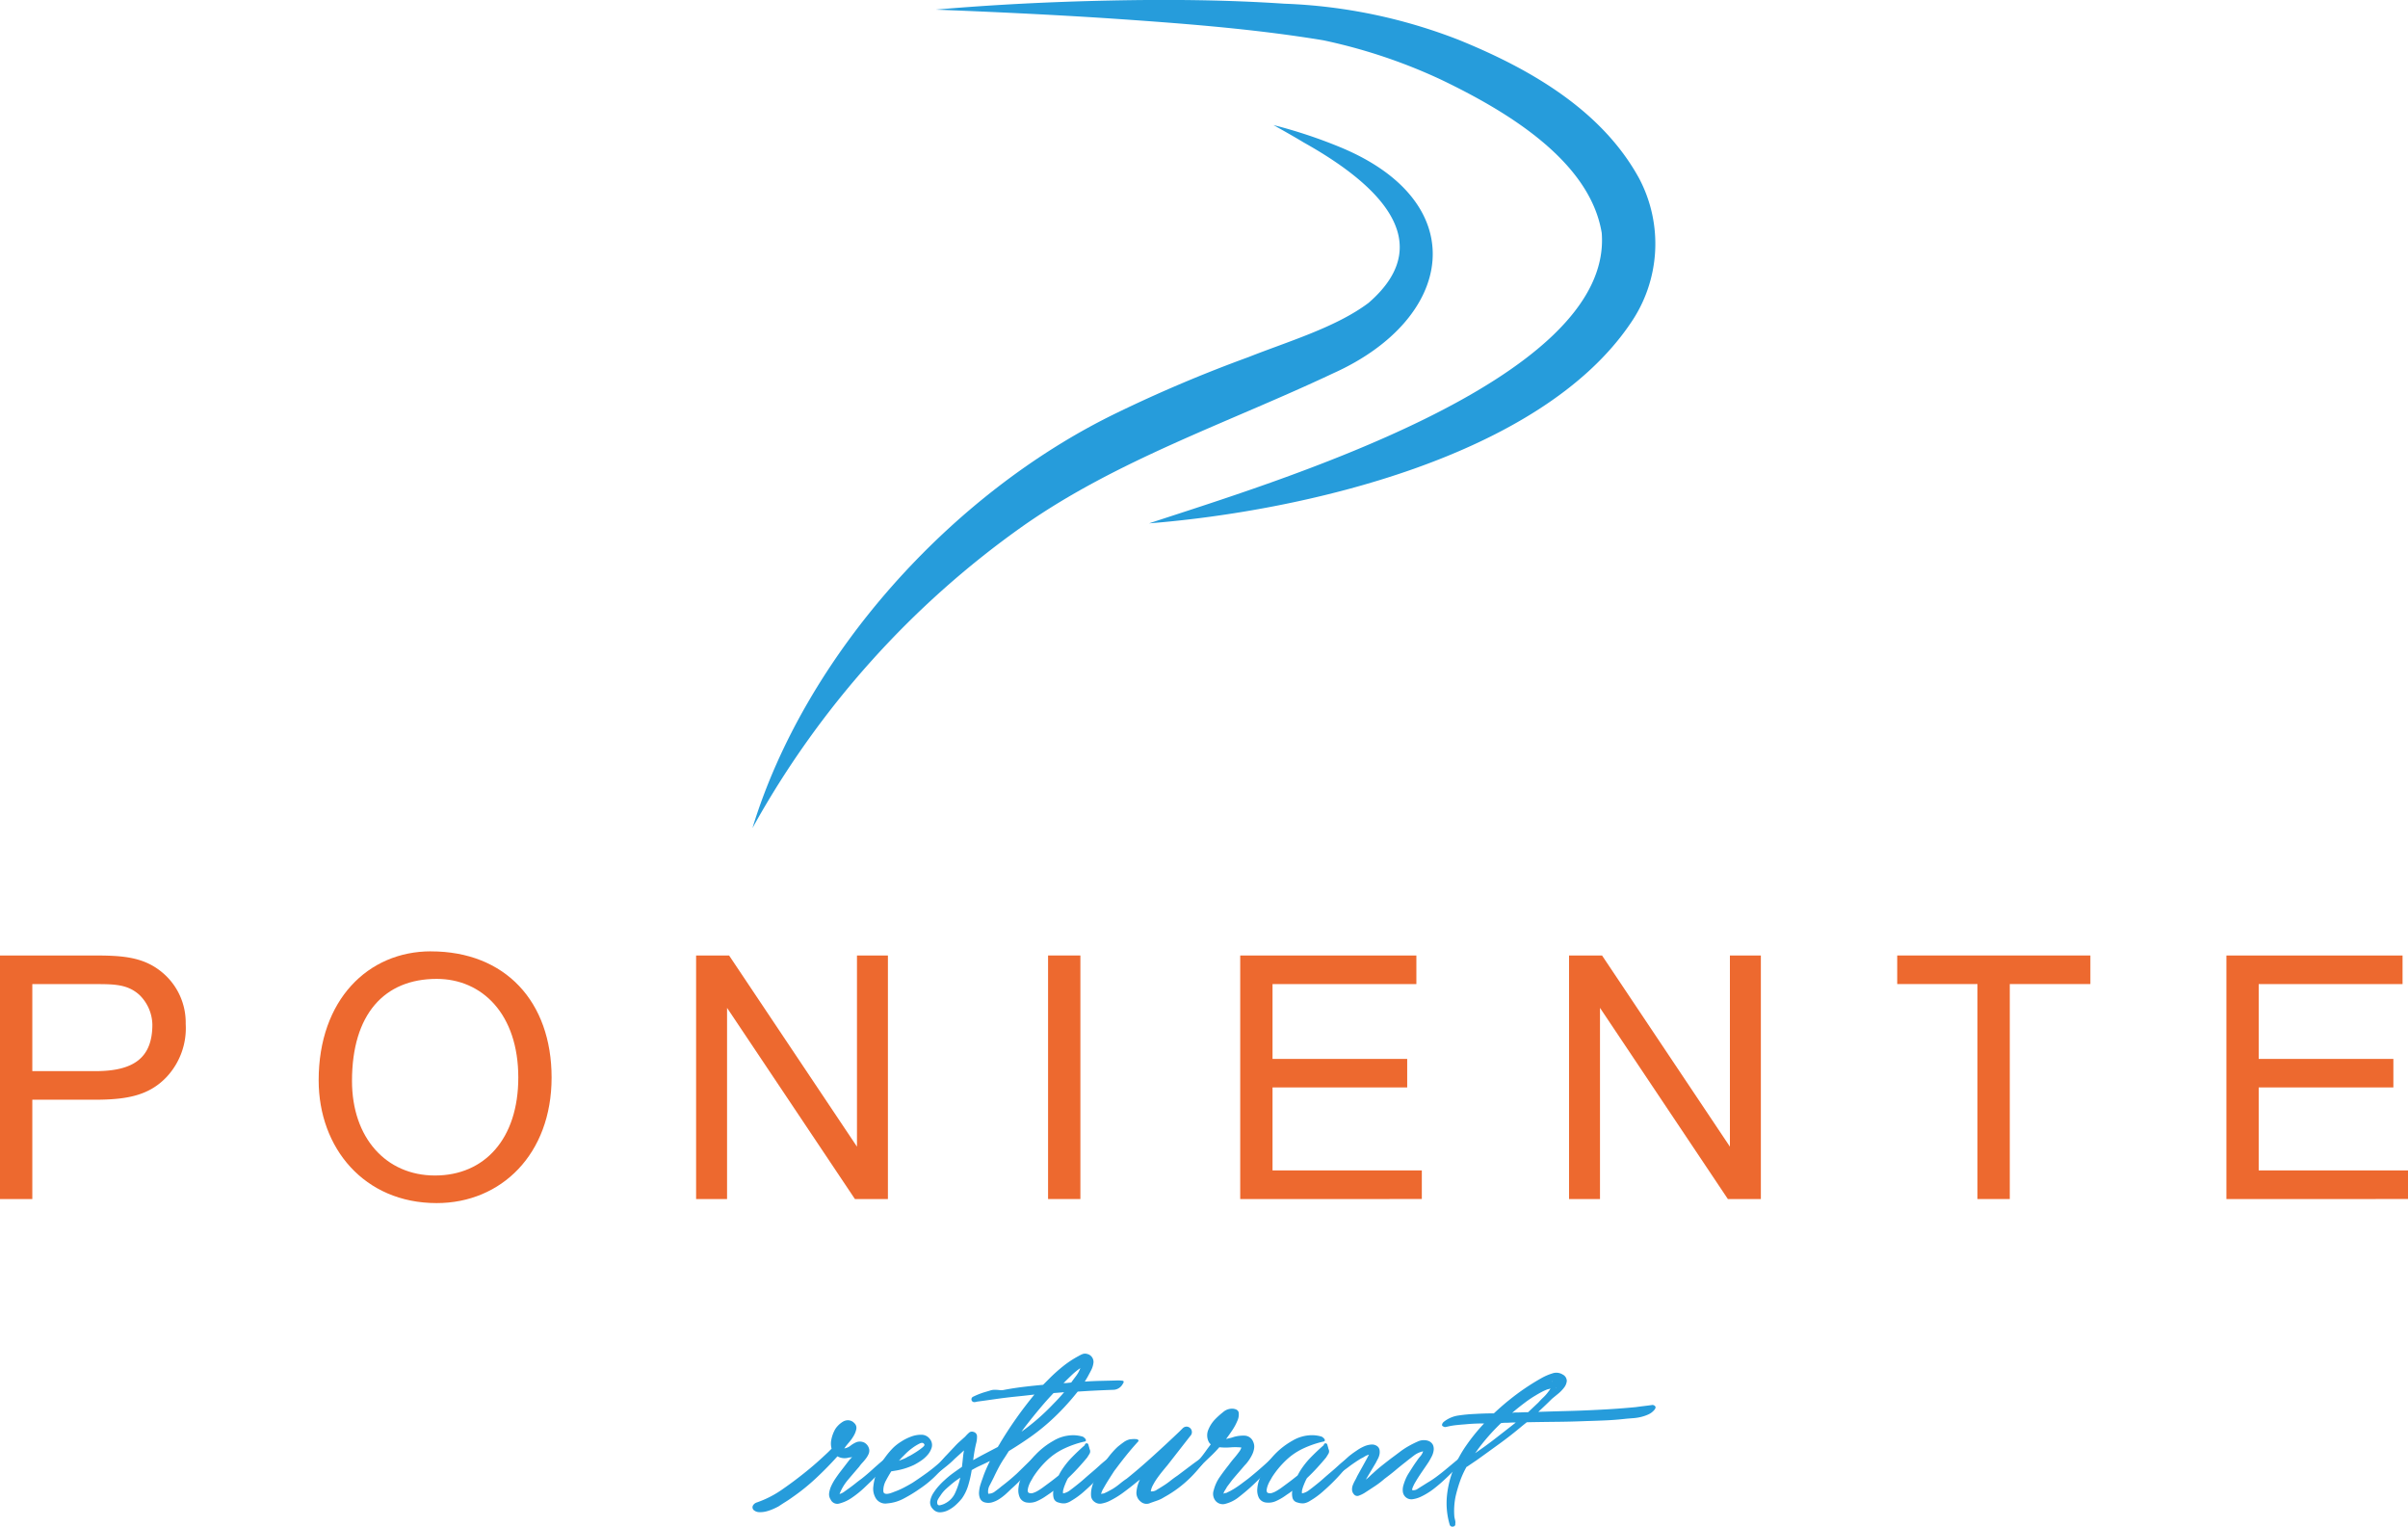 <svg xmlns="http://www.w3.org/2000/svg" xmlns:xlink="http://www.w3.org/1999/xlink" id="Logo_New" data-name="Logo New" width="200" height="126.765" viewBox="0 0 200 126.765"><defs><clipPath id="clip-path"><rect id="Rettangolo_2267" data-name="Rettangolo 2267" width="200" height="126.765" fill="#fff"></rect></clipPath></defs><g id="Raggruppa_419" data-name="Raggruppa 419" clip-path="url(#clip-path)"><g id="Raggruppa_475" data-name="Raggruppa 475"><path id="Tracciato_6508" data-name="Tracciato 6508" d="M0,99.567V79.342H7.627c2.373,0,4.209.056,5.819,1.384a5.41,5.41,0,0,1,1.977,4.294,5.934,5.934,0,0,1-1.581,4.406c-1.47,1.554-3.306,1.893-5.99,1.893H2.684v8.248ZM2.684,88.946H7.91c3.163,0,4.745-1.073,4.745-3.87a3.532,3.532,0,0,0-1.073-2.457c-.99-.9-2.12-.9-3.73-.9H2.684Z" fill="#ed692f"></path><path id="Tracciato_6509" data-name="Tracciato 6509" d="M35.787,79c6.186,0,10.027,4.181,10.027,10.48,0,6.355-4.18,10.423-9.547,10.423-6.017,0-9.8-4.576-9.8-10.2,0-6.666,4.1-10.706,9.322-10.706m.339,18.615c4.124,0,6.92-3.051,6.92-8.135,0-5.254-2.994-8.192-6.779-8.192-4.35,0-7.033,2.938-7.033,8.475,0,4.717,2.824,7.852,6.892,7.852" fill="#ed692f"></path><path id="Tracciato_6510" data-name="Tracciato 6510" d="M57.816,99.567V79.342h2.74L71.177,95.217V79.342h2.57V99.567h-2.74L60.387,83.692V99.567Z" fill="#ed692f"></path><rect id="Rettangolo_2266" data-name="Rettangolo 2266" width="2.684" height="20.225" transform="translate(87.049 79.342)" fill="#ed692f"></rect><path id="Tracciato_6511" data-name="Tracciato 6511" d="M103.008,99.567V79.342h14.631v2.373H105.692v6.214h11.185V90.3H105.692v6.892h12.4v2.373Z" fill="#ed692f"></path><path id="Tracciato_6512" data-name="Tracciato 6512" d="M130.32,99.567V79.342h2.74l10.62,15.875V79.342h2.571V99.567h-2.74L132.89,83.692V99.567Z" fill="#ed692f"></path><path id="Tracciato_6513" data-name="Tracciato 6513" d="M164.242,99.567V81.715h-6.666V79.342H173.62v2.373h-6.694V99.567Z" fill="#ed692f"></path><path id="Tracciato_6514" data-name="Tracciato 6514" d="M184.917,99.567V79.342h14.631v2.373H187.6v6.214h11.185V90.3H187.6v6.892H200v2.373Z" fill="#ed692f"></path></g><g id="Raggruppa_474" data-name="Raggruppa 474"><path id="Tracciato_6515" data-name="Tracciato 6515" d="M62.909,124.743A8.345,8.345,0,0,0,64.9,123.73q.94-.646,1.8-1.332.561-.441,1.075-.893t1.026-.94l.268-.269a1.589,1.589,0,0,1-.024-.732,2.8,2.8,0,0,1,.244-.734,1.561,1.561,0,0,1,.293-.427A2.027,2.027,0,0,1,70,118.06a.815.815,0,0,1,.476-.122.724.724,0,0,1,.478.233.53.53,0,0,1,.17.488,1.737,1.737,0,0,1-.208.55,3.308,3.308,0,0,1-.378.537c-.146.172-.262.313-.343.429l-.073.1a1.091,1.091,0,0,0,.526-.234,2.19,2.19,0,0,1,.476-.281.838.838,0,0,1,.672.037.812.812,0,0,1,.4.575.7.7,0,0,1-.048.354,1.739,1.739,0,0,1-.221.379,4.263,4.263,0,0,1-.306.366,2.621,2.621,0,0,0-.256.318q-.463.537-.928,1.087a4.118,4.118,0,0,0-.709,1.185,1.213,1.213,0,0,0,.415-.208c.147-.106.278-.2.392-.281.179-.13.351-.26.513-.39s.333-.261.513-.391q.463-.368.891-.758t.894-.782a1.786,1.786,0,0,1,.243-.207,1.87,1.87,0,0,0,.245-.208q.146-.122.159.036a.505.505,0,0,1-.037.257,7.7,7.7,0,0,1-.7.916q-.378.429-.794.843c-.13.132-.354.347-.672.648a8.35,8.35,0,0,1-1.014.819,3.213,3.213,0,0,1-1.039.488.605.605,0,0,1-.744-.318.8.8,0,0,1-.123-.573,2.2,2.2,0,0,1,.195-.611,4.4,4.4,0,0,1,.33-.574c.123-.179.232-.335.33-.465l.807-1.051.244-.268a.845.845,0,0,1-.269.049,1.21,1.21,0,0,1-.953-.1q-.831.929-1.771,1.807a17.015,17.015,0,0,1-1.967,1.589c-.179.13-.367.257-.563.379s-.39.248-.585.378a4.9,4.9,0,0,1-.453.22,3.6,3.6,0,0,1-.574.2,2.078,2.078,0,0,1-.574.062.72.72,0,0,1-.452-.16.314.314,0,0,1-.062-.416.575.575,0,0,1,.355-.244" fill="#269cdb"></path><path id="Tracciato_6516" data-name="Tracciato 6516" d="M74.026,122.178q-.245.39-.452.783a1.708,1.708,0,0,0-.208.805c0,.132.033.213.1.244a.416.416,0,0,0,.233.037,1.273,1.273,0,0,0,.28-.061c.1-.033.188-.065.269-.1a6.427,6.427,0,0,0,.795-.342c.252-.13.5-.269.745-.415q.634-.416,1.222-.843a13.667,13.667,0,0,0,1.124-.917,2.494,2.494,0,0,0,.318-.329c.13-.156.244-.232.342-.232s.138.036.122.109a1.126,1.126,0,0,1-.1.257,1.407,1.407,0,0,1-.171.268.526.526,0,0,0-.1.147A8.788,8.788,0,0,1,76.4,123.62a11.971,11.971,0,0,1-1.294.794,3.491,3.491,0,0,1-1.418.427.93.93,0,0,1-.929-.4,1.508,1.508,0,0,1-.219-1.037,4.5,4.5,0,0,1,.563-1.735,6.594,6.594,0,0,1,1.1-1.466,4,4,0,0,1,.636-.489,4.219,4.219,0,0,1,.855-.428,2.326,2.326,0,0,1,.855-.146.866.866,0,0,1,.685.354.791.791,0,0,1,.159.672,1.628,1.628,0,0,1-.33.624,2.72,2.72,0,0,1-.575.512,5.538,5.538,0,0,1-.574.342,5.718,5.718,0,0,1-1.613.489Zm.636-.88c.131-.049.257-.1.379-.147a2.273,2.273,0,0,0,.378-.195,2.3,2.3,0,0,0,.306-.159c.155-.09.317-.19.489-.305a4.452,4.452,0,0,0,.44-.33c.122-.106.159-.183.11-.232-.066-.13-.192-.151-.38-.062a3.872,3.872,0,0,0-.6.367,4.892,4.892,0,0,0-.575.489c-.17.171-.28.282-.329.33Z" fill="#269cdb"></path><path id="Tracciato_6517" data-name="Tracciato 6517" d="M80.844,115.972a6.5,6.5,0,0,1,1.1-.416c.113-.032.224-.066.33-.1a1.131,1.131,0,0,1,.33-.049,3.226,3.226,0,0,1,.415.025,1.186,1.186,0,0,0,.415-.025q.782-.147,1.588-.244t1.613-.17l.538-.539a13.382,13.382,0,0,1,1.136-1.014,8.323,8.323,0,0,1,1.283-.842,2.294,2.294,0,0,1,.329-.16.583.583,0,0,1,.355-.012.678.678,0,0,1,.537.783,1.878,1.878,0,0,1-.2.6c-.1.188-.195.372-.294.55l-.219.367c.456-.033.912-.052,1.368-.062s.92-.019,1.394-.036a3.174,3.174,0,0,1,.354.024c.137.017.15.107.036.269a.92.92,0,0,1-.831.489q-.732.026-1.454.061c-.48.024-.965.054-1.454.086l-.1.121c-.326.409-.668.8-1.027,1.186s-.725.746-1.1,1.088a17.368,17.368,0,0,1-1.7,1.368q-.867.61-1.795,1.173l-.343.538a8.508,8.508,0,0,0-.488.806q-.221.414-.415.83c-.082.164-.192.379-.331.648a1.068,1.068,0,0,0-.134.721.857.857,0,0,0,.575-.2c.2-.147.37-.276.5-.391a17.115,17.115,0,0,0,1.32-1.1l1.124-1.1.244-.244a.645.645,0,0,1,.293-.195c.082,0,.127.019.135.06a.305.305,0,0,1-.025.16.824.824,0,0,1-.1.183,1.066,1.066,0,0,1-.086.11,12.888,12.888,0,0,1-2.1,2.345c-.131.131-.277.268-.439.416a4.494,4.494,0,0,1-.526.4,2.22,2.22,0,0,1-.587.27,1.157,1.157,0,0,1-.6.011.6.6,0,0,1-.416-.343,1.2,1.2,0,0,1-.073-.548,2.732,2.732,0,0,1,.121-.611q.1-.306.173-.5c.081-.246.174-.489.28-.734s.216-.48.33-.708l-.293.146c-.211.1-.421.2-.624.293s-.4.205-.6.318a9.077,9.077,0,0,1-.282,1.247,3.717,3.717,0,0,1-.525,1.1,4.584,4.584,0,0,1-.464.5,2.828,2.828,0,0,1-.647.466,1.652,1.652,0,0,1-.7.194.767.767,0,0,1-.61-.28.757.757,0,0,1-.221-.636,1.727,1.727,0,0,1,.257-.672,4.5,4.5,0,0,1,.477-.623,5.9,5.9,0,0,1,.465-.464,7.57,7.57,0,0,1,.695-.574c.237-.172.484-.347.745-.526l.048-.415c.017-.163.033-.322.05-.477s.04-.313.073-.476l-.782.708c-.13.13-.26.253-.391.367s-.268.229-.415.342c-.1.081-.2.162-.305.244s-.216.164-.33.245a.106.106,0,0,1-.147-.025.136.136,0,0,1-.024-.171,4.032,4.032,0,0,1,.7-1.05q.427-.465.892-.953a5.753,5.753,0,0,1,.427-.429c.156-.138.315-.279.477-.427a3.14,3.14,0,0,1,.293-.3.367.367,0,0,1,.392-.086.375.375,0,0,1,.293.379,2,2,0,0,1-.049.474c-.065.263-.118.511-.159.748s-.078.484-.11.744q.514-.294,1.026-.561l1.027-.538a1.649,1.649,0,0,1,.1-.172,1.368,1.368,0,0,0,.1-.171,33.2,33.2,0,0,1,2.835-4.006q-.831.1-1.662.182c-.553.058-1.108.127-1.661.208l-.709.1-.733.1a.852.852,0,0,1-.183.037.257.257,0,0,1-.184-.037.237.237,0,0,1,.049-.414m-2.394,8.893a1.823,1.823,0,0,0,.892-.9,6.331,6.331,0,0,0,.426-1.271c-.114.082-.224.159-.329.231s-.208.152-.305.233q-.269.221-.551.477a2.713,2.713,0,0,0-.476.573,2.117,2.117,0,0,0-.195.306.47.47,0,0,0-.049.354c.033.114.122.151.269.11a1.91,1.91,0,0,0,.318-.11m7.11-6.914c-.131.162-.253.318-.366.464s-.228.3-.342.464a18.193,18.193,0,0,0,2.639-2.3q.464-.465.9-.978l-.878.072q-.515.54-1,1.113t-.953,1.161m4.179-4.35a5.692,5.692,0,0,0-.721.587c-.221.212-.444.43-.673.66.114,0,.221,0,.318-.013s.2-.019.319-.036c.129-.181.268-.367.415-.562a2.46,2.46,0,0,0,.342-.636" fill="#269cdb"></path><path id="Tracciato_6518" data-name="Tracciato 6518" d="M90.056,119.709a8.209,8.209,0,0,0-1.661.574,5.339,5.339,0,0,0-1.442.99,7.6,7.6,0,0,0-1.148,1.392c-.033.065-.086.16-.159.282a2.451,2.451,0,0,0-.184.379,1.748,1.748,0,0,0-.1.379.287.287,0,0,0,.1.28v-.024a.447.447,0,0,0,.343.011,1.846,1.846,0,0,0,.4-.183,4.47,4.47,0,0,0,.391-.256l.281-.207c.179-.13.354-.262.525-.392s.347-.269.526-.415l.146-.269a6.681,6.681,0,0,1,.929-1.209c.342-.351.709-.7,1.1-1.04a.135.135,0,0,1,.123-.145.137.137,0,0,1,.17.1c.016.065.033.123.049.172a1.92,1.92,0,0,1,.049.194.4.4,0,0,1,.013.368c-.057.1-.127.211-.209.341q-.366.441-.757.868t-.831.843a1.954,1.954,0,0,0-.122.232c-.048.106-.1.22-.146.342a3.092,3.092,0,0,0-.122.367.746.746,0,0,0-.024.329,1.344,1.344,0,0,0,.586-.268c.195-.146.374-.285.537-.415.228-.18.448-.362.66-.551s.423-.37.635-.549.415-.359.611-.539.4-.349.611-.512c.065-.049.155-.126.269-.232s.211-.143.293-.11a.119.119,0,0,1,.061.122.659.659,0,0,1-.061.171.947.947,0,0,1-.122.184.952.952,0,0,0-.1.133,13.151,13.151,0,0,1-1.025,1.235q-.564.6-1.149,1.111a6.539,6.539,0,0,1-.549.452,6.312,6.312,0,0,1-.574.379,1.388,1.388,0,0,1-.5.209,1.259,1.259,0,0,1-.549-.062.531.531,0,0,1-.415-.367,1.479,1.479,0,0,1-.025-.611,3.11,3.11,0,0,1-.293.22l-.294.2a4.406,4.406,0,0,1-.745.428,1.523,1.523,0,0,1-.819.134.774.774,0,0,1-.622-.39,1.417,1.417,0,0,1-.136-.722,2.922,2.922,0,0,1,.172-.807q.147-.4.269-.671a5.977,5.977,0,0,1,1.05-1.454,6.294,6.294,0,0,1,1.418-1.087,3.205,3.205,0,0,1,1.661-.464,2.786,2.786,0,0,1,.782.121.746.746,0,0,1,.122.085.555.555,0,0,1,.111.123.173.173,0,0,1,.023.123c-.008.04-.052.068-.134.085" fill="#269cdb"></path><path id="Tracciato_6519" data-name="Tracciato 6519" d="M94.48,119.757q-.489.538-.942,1.1c-.3.375-.59.748-.867,1.124a3,3,0,0,0-.232.33q-.183.281-.391.61c-.138.221-.268.44-.391.66a1.771,1.771,0,0,0-.207.477.9.9,0,0,1,.171-.036.252.252,0,0,0,.123-.038c.114-.049.222-.1.329-.16s.216-.117.33-.181a5.268,5.268,0,0,0,.6-.429c.188-.153.378-.3.574-.426q.611-.491,1.173-.978t1.125-1q.537-.487,1.051-.965c.341-.317.684-.639,1.025-.965l.269-.268a.466.466,0,0,1,.342-.148.455.455,0,0,1,.293.783l-1.906,2.443c-.1.114-.219.262-.366.441s-.293.37-.44.573a4.893,4.893,0,0,0-.378.611,1.532,1.532,0,0,0-.184.525.738.738,0,0,0,.525-.147c.221-.129.38-.227.477-.292a6.143,6.143,0,0,0,.611-.428c.195-.155.391-.3.586-.428.392-.293.773-.583,1.149-.866s.766-.559,1.173-.819c.113-.015.171,0,.171.06a.5.5,0,0,1-.073.221,1.382,1.382,0,0,1-.183.256,1.019,1.019,0,0,0-.135.171q-.22.27-.465.55c-.163.188-.333.371-.513.55a9.778,9.778,0,0,1-2.223,1.662,2.584,2.584,0,0,1-.55.268l-.574.2a.724.724,0,0,1-.807-.1.924.924,0,0,1-.354-.869,2.867,2.867,0,0,1,.281-.964l-.195.147c-.375.31-.757.61-1.149.9a7.435,7.435,0,0,1-1.246.757,2.518,2.518,0,0,1-.587.183.722.722,0,0,1-.586-.134.669.669,0,0,1-.293-.5,2.144,2.144,0,0,1,.049-.636,3.256,3.256,0,0,1,.219-.648c.1-.211.188-.391.269-.537a13.786,13.786,0,0,1,.747-1.185,7,7,0,0,1,.916-1.064q.243-.2.488-.377a1.455,1.455,0,0,1,.562-.258c.016,0,.074,0,.171-.012a2.048,2.048,0,0,1,.293,0,.338.338,0,0,1,.208.074c.04.04.02.1-.061.182" fill="#269cdb"></path><path id="Tracciato_6520" data-name="Tracciato 6520" d="M98.853,122.153c.228-.309.465-.61.708-.9s.481-.6.709-.929l.293-.39a.665.665,0,0,1-.2-.269,1.2,1.2,0,0,1,0-.952,2.731,2.731,0,0,1,.513-.808,6.283,6.283,0,0,1,.7-.635,1.114,1.114,0,0,1,.843-.292c.276.033.431.141.464.329a1.252,1.252,0,0,1-.11.672,4.484,4.484,0,0,1-.428.793q-.27.405-.512.722c.129-.032.247-.062.354-.086a2.154,2.154,0,0,0,.281-.084,2.866,2.866,0,0,1,.892-.111.8.8,0,0,1,.721.5.961.961,0,0,1,.084.537,1.763,1.763,0,0,1-.158.525,3.468,3.468,0,0,1-.293.5,2.948,2.948,0,0,1-.343.414c-.179.213-.354.416-.524.612s-.338.392-.5.586l-.44.586a2.918,2.918,0,0,1-.159.27.866.866,0,0,0-.133.293.609.609,0,0,1,.194-.062.24.24,0,0,0,.147-.06,2.363,2.363,0,0,0,.257-.123c.089-.048.174-.1.257-.146.211-.13.415-.269.61-.415s.392-.294.587-.439c.325-.261.64-.523.94-.784s.6-.528.892-.806a2.759,2.759,0,0,0,.281-.256c.123-.122.224-.151.306-.086a.187.187,0,0,1,0,.184,1.446,1.446,0,0,1-.135.232,1.73,1.73,0,0,1-.182.22.664.664,0,0,0-.123.147,18.683,18.683,0,0,1-1.833,1.906c-.292.26-.607.521-.94.781a2.927,2.927,0,0,1-1.064.538.788.788,0,0,1-.854-.245.923.923,0,0,1-.147-.879,3.355,3.355,0,0,1,.513-1.112c.244-.351.5-.688.758-1.014.129-.18.268-.355.415-.526s.285-.346.416-.525a1.156,1.156,0,0,0,.195-.367,4.929,4.929,0,0,0-.916-.011,4.928,4.928,0,0,1-.916-.012c-.213.243-.433.477-.662.695s-.455.436-.683.647c-.114.116-.224.224-.33.331a3.074,3.074,0,0,1-.355.305,1.4,1.4,0,0,0-.1.111.312.312,0,0,1-.1.085.133.133,0,0,1-.182,0c-.058-.049-.061-.114-.013-.2" fill="#269cdb"></path><path id="Tracciato_6521" data-name="Tracciato 6521" d="M109.9,119.709a8.269,8.269,0,0,0-1.663.574,5.329,5.329,0,0,0-1.44.99,7.561,7.561,0,0,0-1.148,1.392c-.034.065-.086.16-.16.282a2.445,2.445,0,0,0-.183.379,1.692,1.692,0,0,0-.1.379.287.287,0,0,0,.1.28v-.024a.447.447,0,0,0,.343.011,1.846,1.846,0,0,0,.4-.183,4.471,4.471,0,0,0,.391-.256c.122-.089.215-.159.28-.207.179-.13.355-.262.526-.392s.345-.269.526-.415l.146-.269a6.636,6.636,0,0,1,.929-1.209c.342-.351.709-.7,1.1-1.04a.15.15,0,0,1,.292-.048c.017.065.034.123.05.172a1.71,1.71,0,0,1,.048.194.389.389,0,0,1,.013.368c-.057.1-.126.211-.208.341q-.366.441-.757.868c-.261.285-.537.566-.832.843a2.146,2.146,0,0,0-.121.232c-.048.106-.1.22-.146.342a2.774,2.774,0,0,0-.123.367.759.759,0,0,0-.023.329,1.341,1.341,0,0,0,.585-.268c.2-.146.375-.285.537-.415.229-.18.448-.362.659-.551s.425-.37.637-.549.415-.359.61-.539.4-.349.612-.512c.064-.049.154-.126.269-.232s.211-.143.292-.11a.119.119,0,0,1,.062.122.63.63,0,0,1-.062.171.9.9,0,0,1-.121.184.951.951,0,0,0-.1.133,13.152,13.152,0,0,1-1.025,1.235q-.564.6-1.149,1.111a6.717,6.717,0,0,1-.55.452,6.046,6.046,0,0,1-.574.379,1.384,1.384,0,0,1-.5.209,1.259,1.259,0,0,1-.549-.062.534.534,0,0,1-.416-.367,1.48,1.48,0,0,1-.024-.611,3.12,3.12,0,0,1-.294.22c-.1.066-.195.131-.293.2a4.446,4.446,0,0,1-.745.428,1.525,1.525,0,0,1-.82.134.772.772,0,0,1-.621-.39,1.417,1.417,0,0,1-.136-.722,2.922,2.922,0,0,1,.172-.807c.1-.268.187-.492.268-.671a6.007,6.007,0,0,1,1.051-1.454,6.249,6.249,0,0,1,1.418-1.087,3.205,3.205,0,0,1,1.661-.464,2.787,2.787,0,0,1,.782.121.792.792,0,0,1,.122.085.581.581,0,0,1,.111.123.173.173,0,0,1,.023.123c-.008.04-.052.068-.134.085" fill="#269cdb"></path><path id="Tracciato_6522" data-name="Tracciato 6522" d="M111.046,122.178a3.713,3.713,0,0,1,.561-.819,5.021,5.021,0,0,1,.734-.671c.113-.082.257-.179.427-.294a3.545,3.545,0,0,1,.538-.293,1.818,1.818,0,0,1,.562-.146.742.742,0,0,1,.5.121.492.492,0,0,1,.209.305,1.012,1.012,0,0,1,0,.38,1.338,1.338,0,0,1-.135.378c-.066.123-.122.232-.171.33l-.684,1.148-.147.246a2.659,2.659,0,0,0,.318-.269c.1-.1.195-.188.292-.27q.342-.318.722-.622c.252-.2.51-.4.77-.6q.366-.268.721-.538a6.4,6.4,0,0,1,.744-.489,8.11,8.11,0,0,1,.758-.378,1.181,1.181,0,0,1,.831-.061.7.7,0,0,1,.416.341.861.861,0,0,1,.06.477,1.58,1.58,0,0,1-.171.514c-.089.17-.175.321-.256.452q-.244.366-.489.72c-.162.236-.327.485-.489.745-.017.033-.048.09-.1.171s-.1.171-.147.269a2.548,2.548,0,0,0-.109.256c-.024.074-.027.119-.012.135h-.024l.024.025a.611.611,0,0,0,.464-.122c.18-.114.31-.195.391-.245.18-.112.362-.229.551-.342s.369-.237.548-.367c.31-.228.611-.465.9-.708l.88-.733a1.761,1.761,0,0,0,.233-.22.516.516,0,0,1,.256-.172c.1-.015.147,0,.147.062a.367.367,0,0,1-.061.184c-.042.065-.086.13-.134.195s-.082.1-.1.122a13.279,13.279,0,0,1-1.392,1.467c-.293.276-.6.537-.917.781a5.871,5.871,0,0,1-1.038.636,2.323,2.323,0,0,1-.659.207.714.714,0,0,1-.856-.648,1.314,1.314,0,0,1,.05-.5,4.318,4.318,0,0,1,.182-.513,3.37,3.37,0,0,1,.233-.451l.341-.538c.114-.178.236-.358.367-.538a2.883,2.883,0,0,1,.269-.354,1.116,1.116,0,0,0,.244-.429,1.943,1.943,0,0,0-.783.367c-.26.2-.48.367-.659.514-.293.227-.583.46-.867.7s-.582.467-.893.7a7.379,7.379,0,0,1-.818.622c-.284.189-.566.371-.843.551a2.644,2.644,0,0,1-.452.22.353.353,0,0,1-.427-.1.607.607,0,0,1-.159-.367.955.955,0,0,1,.06-.391,3.122,3.122,0,0,1,.183-.391,3.611,3.611,0,0,0,.185-.367l.488-.88c.162-.292.327-.593.489-.9a1.232,1.232,0,0,0-.367.159,1.886,1.886,0,0,1-.292.159c-.294.178-.587.375-.88.585-.131.1-.26.2-.391.294s-.261.187-.392.269a.548.548,0,0,1-.256.1c-.106.017-.135-.041-.085-.171" fill="#269cdb"></path><path id="Tracciato_6523" data-name="Tracciato 6523" d="M119.915,118.067a2.522,2.522,0,0,1,1.233-.528,12.77,12.77,0,0,1,1.332-.126c.277-.016.542-.029.8-.037s.516-.012.794-.012c.21-.195.423-.387.636-.574s.43-.37.659-.55a19.076,19.076,0,0,1,2.712-1.833,4.475,4.475,0,0,1,.83-.354,1,1,0,0,1,.879.085.608.608,0,0,1,.343.539,1.077,1.077,0,0,1-.246.573,3.059,3.059,0,0,1-.524.525c-.2.164-.362.294-.476.392-.179.18-.362.358-.55.537s-.378.358-.573.537c.829-.028,1.661-.052,2.491-.074s1.67-.054,2.517-.1q1.54-.073,3.078-.22c.23-.032.449-.061.661-.086s.431-.053.658-.085a.3.3,0,0,1,.306.1c.058.081.03.188-.086.318a1.414,1.414,0,0,1-.5.366,3.446,3.446,0,0,1-.586.2,4.079,4.079,0,0,1-.623.1c-.212.016-.416.033-.61.049-.573.065-1.13.11-1.675.135s-1.1.044-1.649.059q-1.247.051-2.469.062c-.815.009-1.636.02-2.468.036l-.366.295q-.927.782-1.869,1.466t-1.894,1.368l-.83.561a.079.079,0,0,0-.05.026,7.568,7.568,0,0,0-.538,1.185,11.775,11.775,0,0,0-.365,1.258,5.868,5.868,0,0,0-.1,1.71c.016.081.036.171.06.269a.687.687,0,0,1,.013.292.192.192,0,0,1-.184.234.228.228,0,0,1-.28-.159,6.306,6.306,0,0,1-.232-2.346,8.188,8.188,0,0,1,.526-2.213,9.675,9.675,0,0,1,1.087-2.026,15.551,15.551,0,0,1,1.478-1.821c-.539,0-1.059.024-1.565.073-.227.017-.459.036-.7.062a6.13,6.13,0,0,0-.695.109c-.066.017-.139.033-.22.049a.261.261,0,0,1-.22-.049.128.128,0,0,1-.086-.173.385.385,0,0,1,.134-.2m2.809,2.326a1.517,1.517,0,0,1-.1.135,1.5,1.5,0,0,0-.1.134q.831-.56,1.637-1.185t1.612-1.258l.123-.1c-.163,0-.326,0-.488.011s-.327.013-.49.013a.766.766,0,0,0-.121.012.682.682,0,0,1-.123.012,17.354,17.354,0,0,0-1.956,2.223m2.884-3.077a.513.513,0,0,0,.111-.013.556.556,0,0,1,.11-.013c.178,0,.362,0,.549-.01s.371-.014.551-.014l.854-.806c.131-.148.268-.289.415-.428a3.5,3.5,0,0,0,.417-.477,1.187,1.187,0,0,0,.171-.268.559.559,0,0,1-.22.073,3.993,3.993,0,0,0-.5.22c-.154.082-.314.171-.476.27a9.279,9.279,0,0,0-.9.6c-.292.219-.58.444-.855.673Zm3.324-2.639a.244.244,0,0,0-.021.048c.017,0,.021.009.021.024Zm.293.537c0,.017.024.023.074.023a.06.06,0,0,1-.039-.011.04.04,0,0,0-.035-.012" fill="#269cdb"></path></g><path id="Tracciato_6524" data-name="Tracciato 6524" d="M62.5,68.75c4.373-14.3,16.487-27.8,30.268-34.471a116.02,116.02,0,0,1,10.906-4.618c3.311-1.312,7.276-2.472,9.988-4.506,6.262-5.407-.116-10.377-5.362-13.314-.83-.5-1.679-.978-2.533-1.457a41.092,41.092,0,0,1,5.623,1.871c11.02,4.6,9.436,14.216-.677,18.751-8.689,4.1-17.879,7.16-25.712,12.648a75.405,75.405,0,0,0-22.5,25.1" fill="#269cdb"></path><path id="Tracciato_6525" data-name="Tracciato 6525" d="M95.44,43.458c9.956-3.3,38.573-11.771,37.593-24.12-.991-6.025-7.983-10.151-13.327-12.716a45.082,45.082,0,0,0-9.8-3.277c-5.866-.968-11.816-1.411-17.784-1.818C87.336,1.214,82.532.988,77.717.8c4.8-.417,9.618-.653,14.444-.755s9.675-.063,14.515.262a44.094,44.094,0,0,1,14.533,3.025c5.878,2.392,11.841,5.818,14.941,11.5a11.614,11.614,0,0,1-.706,11.987c-7.493,11.114-27.168,15.616-40,16.64" fill="#269cdb"></path></g></svg>